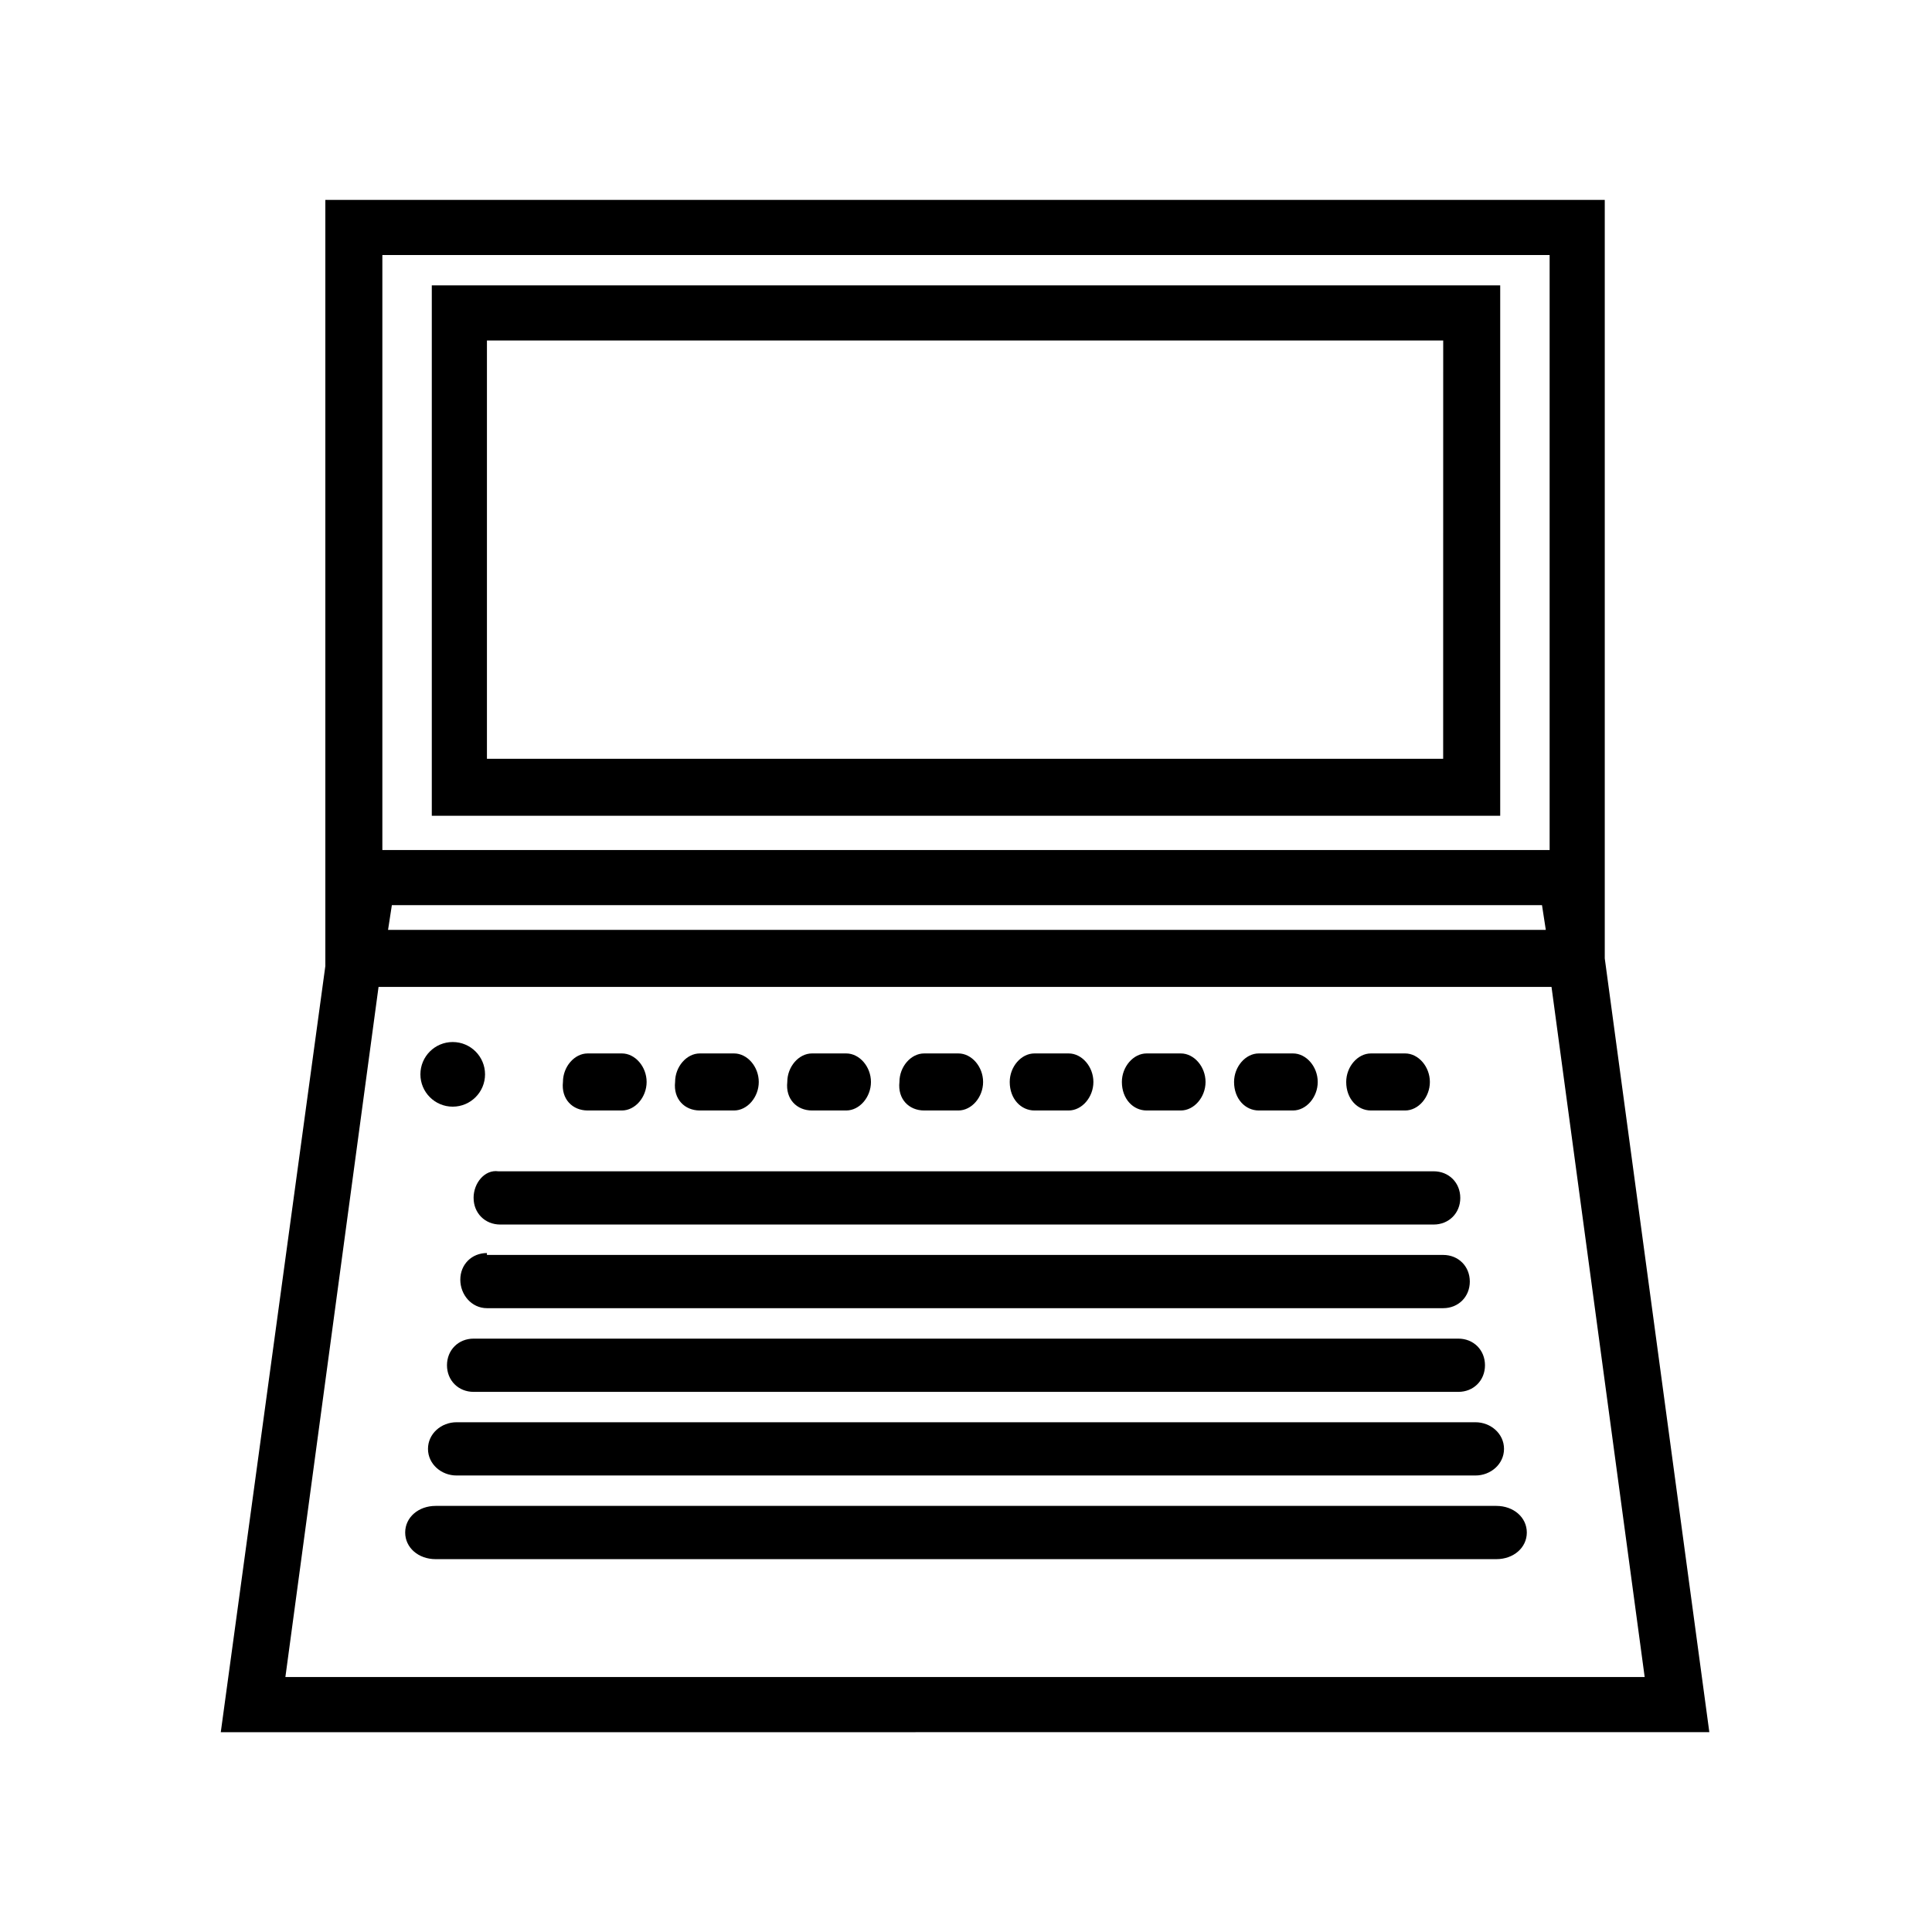 <?xml version="1.0" encoding="UTF-8"?>
<!-- Uploaded to: ICON Repo, www.iconrepo.com, Generator: ICON Repo Mixer Tools -->
<svg fill="#000000" width="800px" height="800px" version="1.1" viewBox="144 144 512 512" xmlns="http://www.w3.org/2000/svg">
 <g>
  <path d="m596.99 603.04-27.711-205.05v-201.02h-339.06v203.04l-27.711 203.04zm-377.36-14.613 24.688-182.88h310.85l24.688 182.88zm27.207-198 1.008-6.551h304.8l1.008 6.551zm307.83-178.85v157.69h-309.34v-157.69z"/>
  <path d="m272.54 428.71c0 4.731-3.836 8.566-8.566 8.566s-8.562-3.836-8.562-8.566c0-4.731 3.832-8.562 8.562-8.562s8.566 3.832 8.566 8.562"/>
  <path d="m541.57 219.63h-283.14v140.56h283.14zm-15.117 125.45h-253.41v-110.84h253.42z"/>
  <path d="m540.56 543.08h-281.12c-4.535 0-8.062 3.023-8.062 7.055s3.527 7.055 8.062 7.055h281.12c4.535 0 8.062-3.023 8.062-7.055-0.004-4.035-3.531-7.055-8.062-7.055z"/>
  <path d="m264.98 520.91c-4.031 0-7.559 3.023-7.559 7.055s3.527 7.055 7.559 7.055h270.04c4.031 0 7.559-3.023 7.559-7.055s-3.527-7.055-7.559-7.055z"/>
  <path d="m269.51 498.75c-4.031 0-7.055 3.023-7.055 7.055s3.023 7.055 7.055 7.055h260.97c4.031 0 7.055-3.023 7.055-7.055s-3.023-7.055-7.055-7.055z"/>
  <path d="m273.04 476.07c-4.031 0-7.055 3.023-7.055 7.055 0 4.027 3.023 7.555 7.055 7.555h253.42c4.031 0 7.055-3.023 7.055-7.055s-3.023-7.055-7.055-7.055l-253.42 0.004z"/>
  <path d="m269.51 461.46c0 4.031 3.023 7.055 7.055 7.055h247.37c4.031 0 7.055-3.023 7.055-7.055s-3.023-7.055-7.055-7.055h-247.88c-3.527-0.504-6.551 3.023-6.551 7.055z"/>
  <path d="m299.74 438.29h9.07c3.527 0 6.551-3.527 6.551-7.559s-3.023-7.559-6.551-7.559h-9.07c-3.527 0-6.551 3.527-6.551 7.559-0.504 4.535 2.519 7.559 6.551 7.559z"/>
  <path d="m329.46 438.29h9.07c3.527 0 6.551-3.527 6.551-7.559s-3.023-7.559-6.551-7.559h-9.07c-3.527 0-6.551 3.527-6.551 7.559-0.504 4.535 2.519 7.559 6.551 7.559z"/>
  <path d="m359.19 438.29h9.07c3.527 0 6.551-3.527 6.551-7.559s-3.023-7.559-6.551-7.559h-9.07c-3.527 0-6.551 3.527-6.551 7.559-0.504 4.535 2.519 7.559 6.551 7.559z"/>
  <path d="m388.91 438.29h9.07c3.527 0 6.551-3.527 6.551-7.559s-3.023-7.559-6.551-7.559h-9.07c-3.527 0-6.551 3.527-6.551 7.559-0.5 4.535 2.519 7.559 6.551 7.559z"/>
  <path d="m418.14 438.29h9.07c3.527 0 6.551-3.527 6.551-7.559s-3.023-7.559-6.551-7.559h-9.07c-3.527 0-6.551 3.527-6.551 7.559 0 4.535 3.023 7.559 6.551 7.559z"/>
  <path d="m447.86 438.29h9.07c3.527 0 6.551-3.527 6.551-7.559s-3.023-7.559-6.551-7.559h-9.07c-3.527 0-6.551 3.527-6.551 7.559 0.004 4.535 3.023 7.559 6.551 7.559z"/>
  <path d="m477.59 438.29h9.07c3.527 0 6.551-3.527 6.551-7.559s-3.023-7.559-6.551-7.559h-9.07c-3.527 0-6.551 3.527-6.551 7.559 0 4.535 3.023 7.559 6.551 7.559z"/>
  <path d="m507.31 438.29h9.07c3.527 0 6.551-3.527 6.551-7.559s-3.023-7.559-6.551-7.559h-9.07c-3.527 0-6.551 3.527-6.551 7.559 0.004 4.535 3.027 7.559 6.551 7.559z"/>
 </g>
</svg>